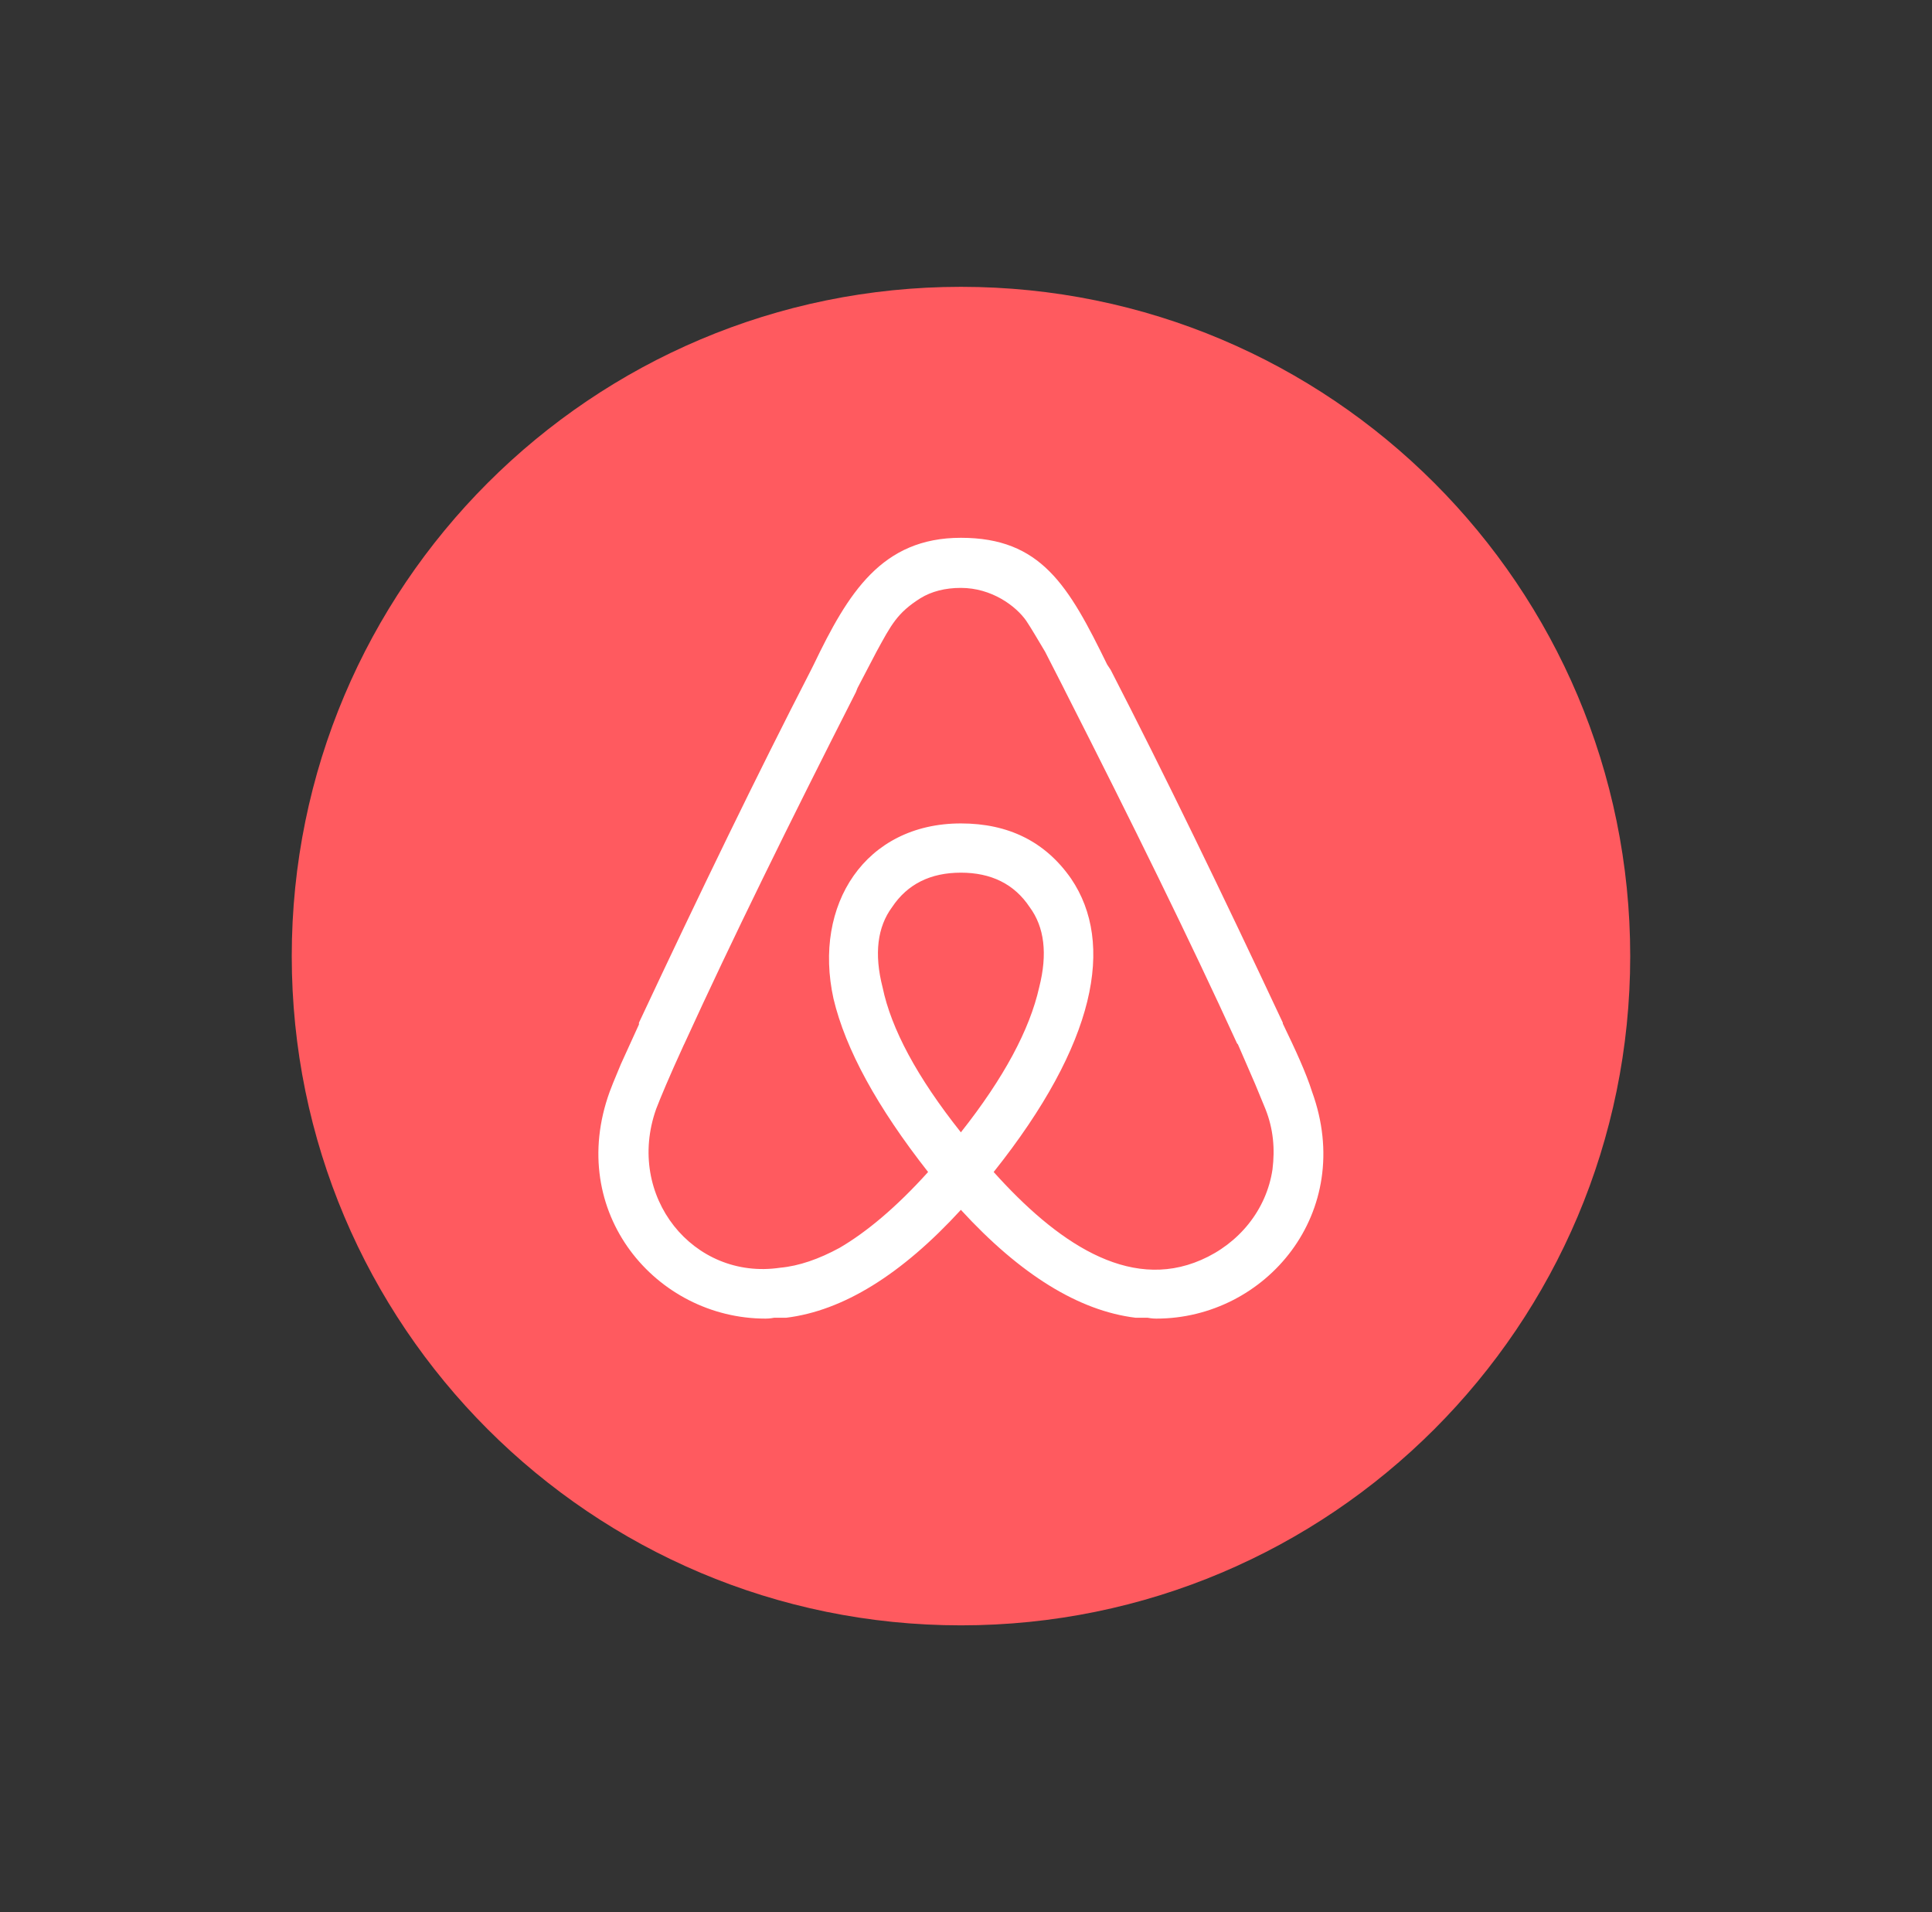 <svg width="97" height="96" viewBox="0 0 97 96" fill="none" xmlns="http://www.w3.org/2000/svg">
<rect x="0" y="0" width="97" height="96" fill="#333333" stroke="none"/>
<g id="airbnb">
<path id="Vector" d="M81.848 48C81.848 29.443 66.805 14.4 48.248 14.4C29.692 14.4 14.648 29.443 14.648 48C14.648 66.557 29.692 81.6 48.248 81.6C66.805 81.6 81.848 66.557 81.848 48Z" fill="#FF5A5F"/>
<path id="Vector_2" d="M48.243 56.848C46.04 54.077 44.744 51.648 44.312 49.57C43.88 47.882 44.053 46.539 44.788 45.544C45.565 44.375 46.731 43.812 48.243 43.812C49.755 43.812 50.921 44.375 51.698 45.544C52.433 46.539 52.605 47.882 52.174 49.57C51.698 51.691 50.403 54.116 48.243 56.848ZM63.888 58.71C63.585 60.745 62.203 62.433 60.303 63.256C56.631 64.858 52.998 62.303 49.889 58.84C55.033 52.384 55.983 47.362 53.776 44.111C52.48 42.249 50.623 41.34 48.243 41.34C43.449 41.34 40.809 45.409 41.846 50.133C42.451 52.687 44.049 55.593 46.597 58.84C44.999 60.615 43.487 61.87 42.148 62.65C41.112 63.212 40.118 63.559 39.168 63.646C34.806 64.295 31.389 60.052 32.944 55.675C33.16 55.112 33.592 54.073 34.326 52.471L34.369 52.384C36.745 47.184 39.643 41.296 42.969 34.754L43.055 34.538L44.006 32.719C44.74 31.377 45.042 30.771 46.209 30.035C46.77 29.689 47.461 29.515 48.239 29.515C49.794 29.515 51.003 30.425 51.521 31.161C51.781 31.55 52.083 32.07 52.471 32.719L53.379 34.495L53.508 34.754C56.834 41.296 59.732 47.184 62.108 52.384L62.151 52.428L63.015 54.419L63.533 55.675C63.931 56.675 64.017 57.671 63.888 58.71ZM65.874 54.809C65.572 53.856 65.054 52.731 64.406 51.389V51.345C61.339 44.803 58.484 38.915 55.763 33.629L55.59 33.369C53.646 29.386 52.264 27 48.243 27C44.269 27 42.58 29.771 40.853 33.369L40.723 33.629C38.002 38.915 35.147 44.803 32.08 51.345V51.432L31.173 53.423C30.827 54.246 30.655 54.679 30.611 54.809C28.409 60.875 32.944 66.2 38.434 66.2C38.477 66.2 38.65 66.2 38.866 66.157H39.47C42.321 65.81 45.263 63.992 48.243 60.74C51.223 63.988 54.165 65.81 57.016 66.157H57.62C57.836 66.2 58.009 66.2 58.052 66.2C63.542 66.204 68.077 60.875 65.874 54.809Z" fill="white"/>
</g>
</svg>
